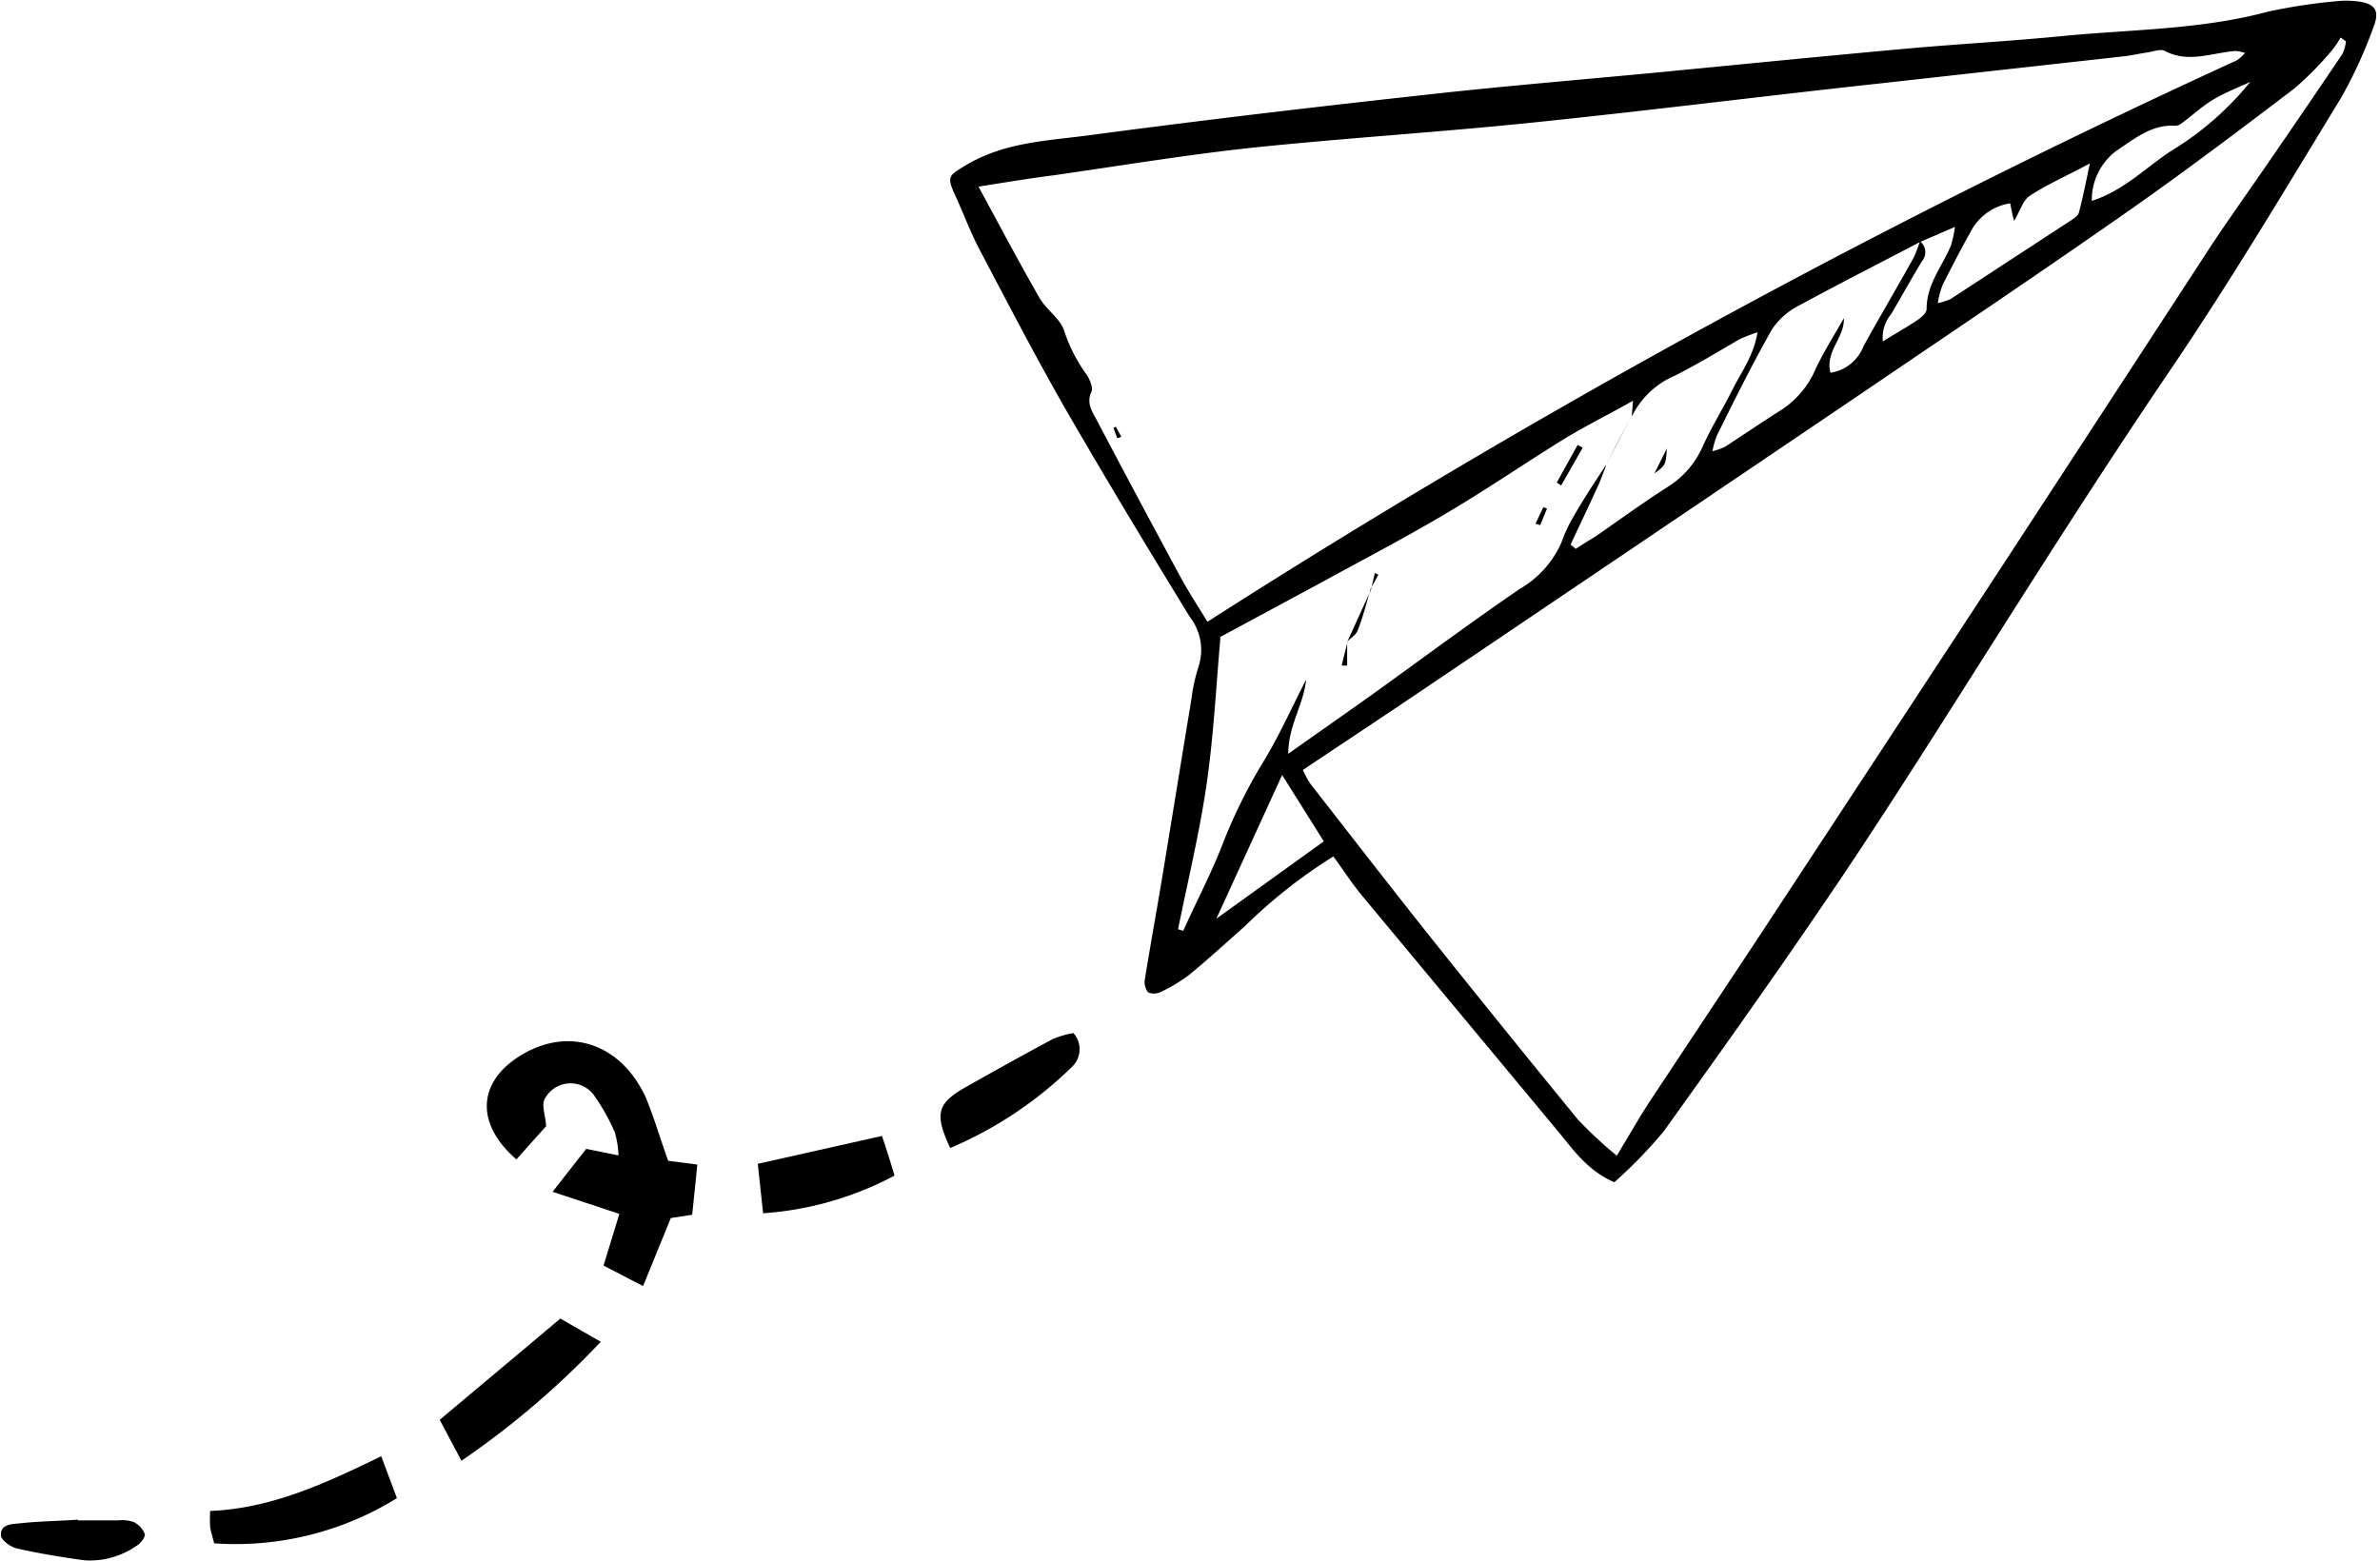 <?xml version="1.0" encoding="UTF-8"?><svg xmlns="http://www.w3.org/2000/svg" xmlns:xlink="http://www.w3.org/1999/xlink" data-name="Layer 1" height="124.4" preserveAspectRatio="xMidYMid meet" version="1.0" viewBox="5.3 37.8 189.6 124.4" width="189.6" zoomAndPan="magnify"><g id="change1_1"><path d="M133.9,132c-2.14-.94-3.25-2.57-4.49-4.07q-7.74-9.31-15.49-18.63c-.85-1-1.58-2.15-2.4-3.26a40.9,40.9,0,0,0-7,5.51c-1.47,1.31-2.93,2.64-4.44,3.89a12.88,12.88,0,0,1-2.25,1.37,1.24,1.24,0,0,1-1.07.06,1.37,1.37,0,0,1-.25-1.08c.43-2.67.92-5.33,1.36-8,.79-4.75,1.55-9.51,2.34-14.26a13.77,13.77,0,0,1,.56-2.58,4.28,4.28,0,0,0-.69-4C96.73,81.47,93.42,76,90.24,70.49c-2.4-4.18-4.62-8.46-6.86-12.72-.76-1.43-1.34-3-2-4.44s-.51-1.55.79-2.32c3.27-2,7-2,10.55-2.52,8.75-1.16,17.5-2.19,26.27-3.15,6.34-.71,12.69-1.22,19-1.83s12.83-1.26,19.25-1.84c4.12-.37,8.26-.59,12.38-1,5.46-.53,11-.5,16.35-1.94a44.74,44.74,0,0,1,5.43-.83,7.34,7.34,0,0,1,1.62,0c1.44.15,1.89.69,1.38,2a36,36,0,0,1-2.61,5.71c-4.42,7.24-8.76,14.54-13.52,21.56-4.49,6.61-8.8,13.33-13.08,20.06s-8.62,13.67-13.11,20.37c-4.62,6.87-9.42,13.62-14.24,20.34A36.73,36.73,0,0,1,133.9,132Zm24.34-74.91c-3.18,1.67-6.38,3.29-9.52,5A5.75,5.75,0,0,0,146.49,64c-1.58,2.77-3,5.65-4.41,8.49a6.63,6.63,0,0,0-.36,1.26,5.11,5.11,0,0,0,1-.35c1.53-1,3-2,4.58-3a7.35,7.35,0,0,0,2.66-3.25c.66-1.38,1.48-2.67,2.23-4,.06,1.58-1.51,2.64-1.07,4.35a3.36,3.36,0,0,0,2.64-2.13c1.31-2.37,2.69-4.7,4-7.06a11.8,11.8,0,0,0,.49-1.29,1.11,1.11,0,0,1,.15,1.61c-.84,1.39-1.63,2.81-2.45,4.21A2.86,2.86,0,0,0,155.3,65c1-.63,1.91-1.13,2.74-1.69.32-.22.75-.59.74-.88,0-2,1.25-3.4,1.94-5.07a9.94,9.94,0,0,0,.32-1.48Zm-25,17.82c-.27.69-.51,1.39-.82,2-.65,1.44-1.34,2.86-2,4.28l.41.34c.53-.35,1.07-.68,1.6-1,1.94-1.35,3.86-2.75,5.83-4a7.24,7.24,0,0,0,2.7-3.19c.69-1.53,1.61-3,2.35-4.48s1.69-2.7,2-4.58a11.14,11.14,0,0,0-1.47.57c-1.71,1-3.36,2-5.11,2.88a6.77,6.77,0,0,0-3.44,3.27l.1-1.27c-2,1.13-3.89,2.06-5.64,3.14-3,1.87-6,3.91-9.08,5.74s-6,3.37-9,5-6.06,3.27-9.14,4.93c-.35,3.89-.54,7.82-1.1,11.69s-1.5,7.74-2.28,11.61l.41.13c1-2.24,2.17-4.45,3.07-6.74a41.59,41.59,0,0,1,3.31-6.73c1.26-2.06,2.25-4.29,3.41-6.55-.19,2-1.42,3.63-1.42,5.91,2.47-1.75,4.62-3.25,6.75-4.77,3.9-2.8,7.75-5.67,11.71-8.38A7.94,7.94,0,0,0,129.7,81a11.31,11.31,0,0,1,.93-2C131.45,77.55,132.35,76.22,133.22,74.87Zm.84,55c1-1.63,1.72-2.93,2.53-4.17,3-4.54,6-9.05,9-13.59q9.16-13.94,18.3-27.89,8.68-13.28,17.34-26.58c1.52-2.32,3.14-4.57,4.71-6.86q3-4.35,5.95-8.73a3.31,3.31,0,0,0,.28-1l-.43-.3a7.26,7.26,0,0,1-.67,1,25.91,25.91,0,0,1-3,3.05c-4.48,3.41-9,6.82-13.56,10-6.94,4.86-14,9.59-21,14.35Q136.08,81,118.62,92.78c-3.14,2.12-6.3,4.21-9.53,6.37a8.81,8.81,0,0,0,.57,1.06c3.21,4.12,6.41,8.25,9.66,12.34Q125.1,119.79,131,127A32.92,32.92,0,0,0,134.06,129.85ZM83.25,52.67c1.77,3.26,3.25,6.06,4.83,8.81.55,1,1.7,1.7,2,2.69A12.68,12.68,0,0,0,91.9,67.7c.23.38.49,1,.35,1.3-.43.93.07,1.61.43,2.29Q96,77.6,99.39,83.86c.61,1.12,1.31,2.19,2.1,3.48a669.32,669.32,0,0,1,82-44.73,3,3,0,0,0,.65-.59,2.89,2.89,0,0,0-.72-.16c-1.88.13-3.76,1-5.66,0-.34-.19-.93.06-1.4.12s-1.2.23-1.8.3q-9.72,1.08-19.42,2.16c-9.23,1-18.45,2.17-27.69,3.12-7.43.77-14.88,1.23-22.31,2-5.32.57-10.62,1.45-15.92,2.21C87.39,52,85.6,52.3,83.25,52.67ZM165.44,54a4.27,4.27,0,0,0-3,2c-.84,1.47-1.62,3-2.38,4.49a7.5,7.5,0,0,0-.39,1.46,4.87,4.87,0,0,0,1-.31l9.52-6.22c.28-.18.65-.41.72-.68.31-1.14.53-2.31.88-3.92-1.85,1-3.39,1.66-4.79,2.58-.55.36-.77,1.22-1.25,2C165.59,54.81,165.53,54.46,165.44,54Zm-58,45.55L102.2,111l8.56-6.16Zm64.52-45.75c2.76-.9,4.54-2.94,6.76-4.26a24.29,24.29,0,0,0,5.85-5.22c-1,.47-2,.85-2.93,1.4s-1.7,1.29-2.56,1.92a.84.84,0,0,1-.52.18c-1.87-.12-3.28,1.09-4.67,2A4.9,4.9,0,0,0,171.94,53.78Z"/><path d="M58.53,130.29l2.32.3c-.13,1.37-.27,2.68-.41,4l-1.7.26-2.21,5.42-3.15-1.63,1.26-4.12-5.32-1.76L52,129.34l2.57.52a7.29,7.29,0,0,0-.3-1.86,16.52,16.52,0,0,0-1.7-3,2.32,2.32,0,0,0-3.89.39c-.24.49.06,1.24.13,2.14-.69.76-1.53,1.71-2.37,2.65-3.28-2.84-3.1-6.15.3-8.26,3.84-2.38,8-1,10,3.31C57.41,126.85,57.9,128.55,58.53,130.29Z"/><path d="M49.94,142.86l3.22,1.85a67.78,67.78,0,0,1-11.1,9.48l-1.73-3.26C43.54,148.23,46.69,145.6,49.94,142.86Z"/><path d="M35.67,153.83l1.25,3.34a24.41,24.41,0,0,1-14.56,3.6c-.14-.55-.26-.93-.32-1.31a12.45,12.45,0,0,1,0-1.27C26.89,158,31.22,156,35.67,153.83Z"/><path d="M75.56,128.31c.34,1,.66,2,1,3.16a26,26,0,0,1-10.47,3c-.14-1.36-.28-2.59-.42-3.94Z"/><path d="M81,129.27c-1.28-2.73-1.05-3.56,1.27-4.87s4.58-2.57,6.9-3.81a7.72,7.72,0,0,1,1.64-.48,1.93,1.93,0,0,1-.14,2.72A31.29,31.29,0,0,1,81,129.27Z"/><path d="M11.51,158.94c1.08,0,2.16,0,3.24,0a2.74,2.74,0,0,1,1.19.13,1.79,1.79,0,0,1,.89.95c.07.23-.31.74-.6.91A6.5,6.5,0,0,1,12,162.12c-1.79-.25-3.59-.54-5.35-.94-.5-.12-1.22-.64-1.27-1-.1-.92.85-.95,1.47-1C8.4,159,10,159,11.5,158.88Z"/><path d="M94.31,72.72,94,71.89l.19-.09c.15.26.29.53.44.8Z"/><path d="M129.32,76.25l1.66-3,.4.23-1.71,3Z"/><path d="M112.63,88.93c.63-1.37,1.25-2.75,1.88-4.12l-.05,0c-.31,1.08-.58,2.17-1,3.22-.14.37-.57.62-.87.92Z"/><path d="M135.23,71q-1,2-2.08,4Q134.2,73,135.23,71Z"/><path d="M127.62,79.53l.63-1.32.29.12L128,79.64Z"/><path d="M112.62,88.9v1.93l-.44,0c.15-.62.31-1.23.46-1.86A.14.14,0,0,1,112.62,88.9Z"/><path d="M114.51,84.81l.32-1.35.28.13c-.22.39-.44.78-.65,1.17Z"/><path d="M137.09,75.53l1-2C138,74.85,138,74.85,137.09,75.53Z"/></g></svg>
